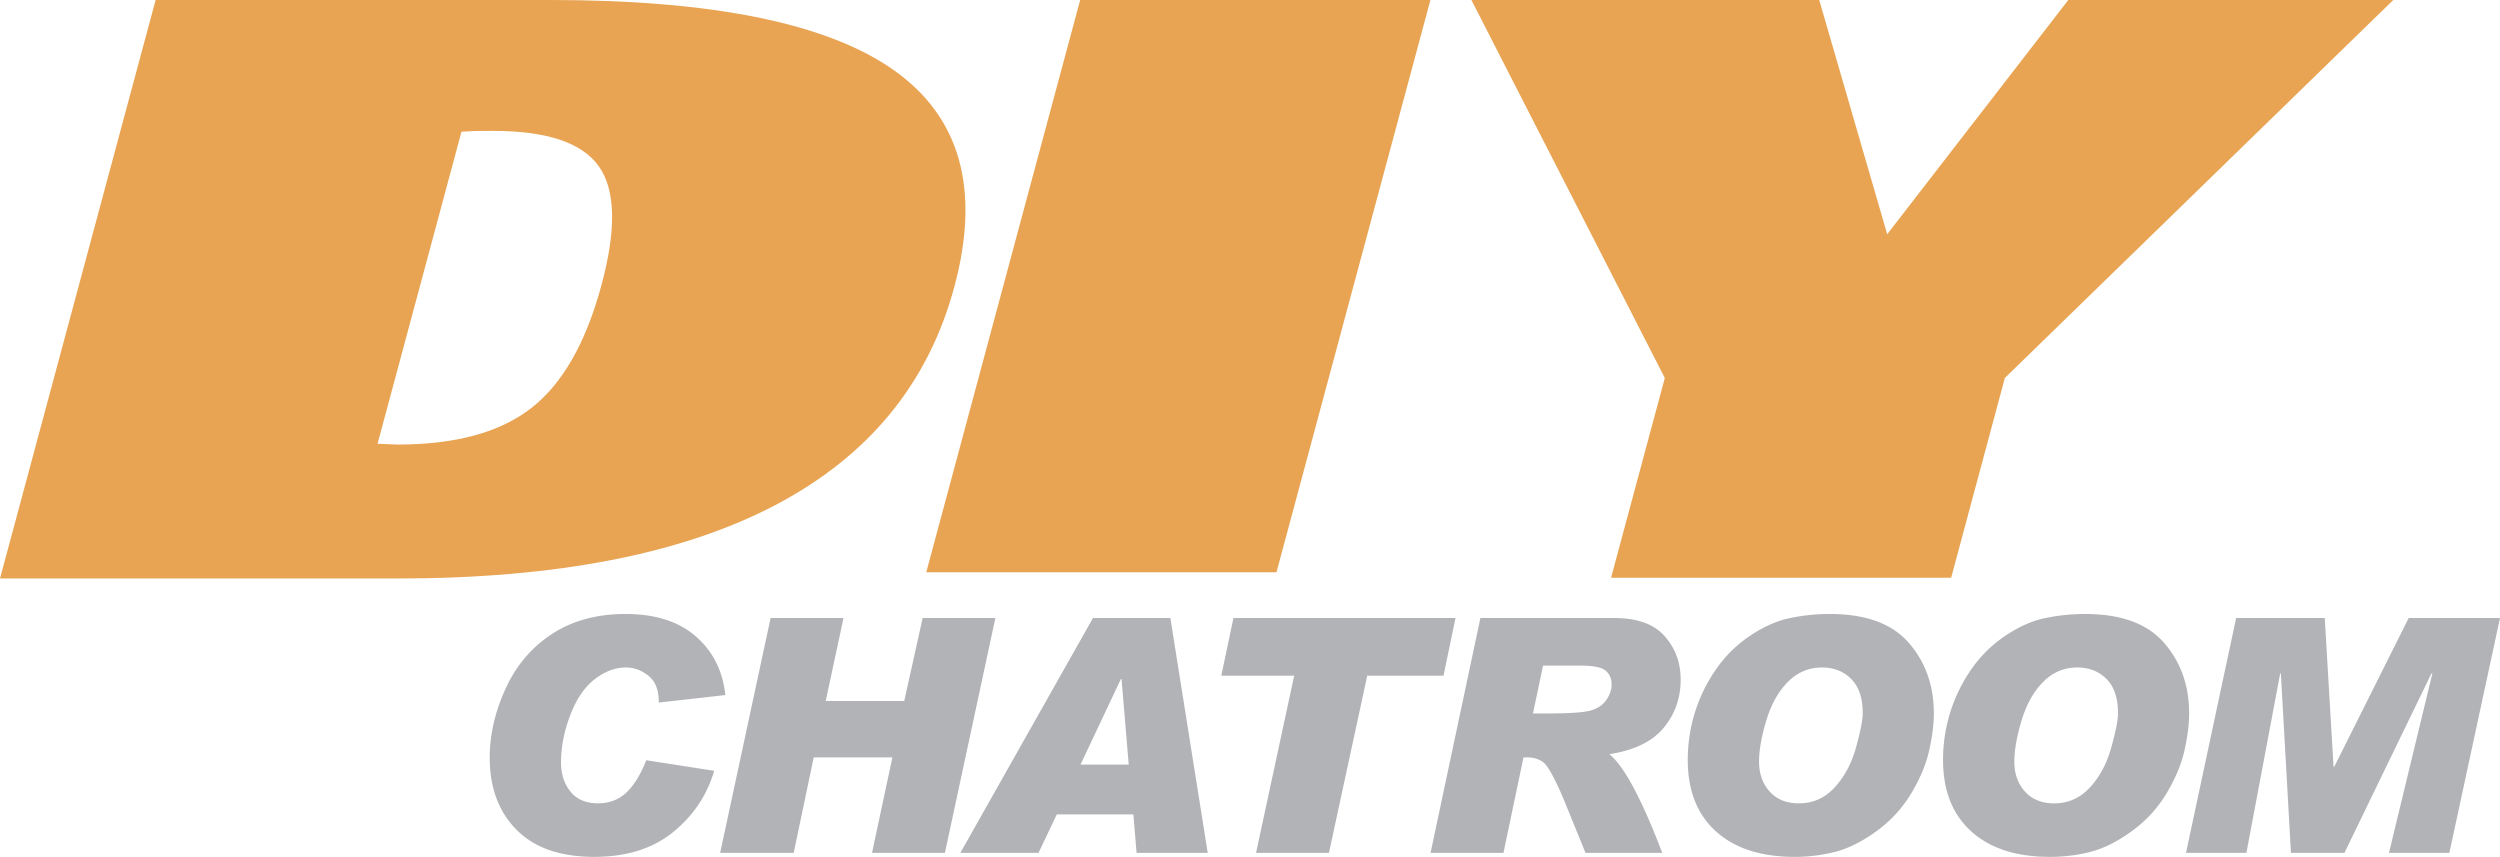<svg xmlns="http://www.w3.org/2000/svg" viewBox="0 0 131.294 45"><path d="M108.623 0l-9.512 12.302L95.541 0H77.274l10.158 19.85-2.822 10.49h17.86l2.82-10.49L125.689 0zM48.645 30.054h18.392L75.121 0H56.728zM46.963 3.7C43.494 1.236 37.472 0 28.919 0H8.173L0 30.381h20.875c8.328 0 14.941-1.284 19.841-3.855 4.91-2.576 8.041-6.395 9.406-11.472 1.371-5.098.319-8.882-3.159-11.354zM31.592 14.955c-.814 3.027-2.037 5.183-3.681 6.468s-3.984 1.923-7.021 1.923c-.086 0-.256-.007-.499-.02-.253-.014-.434-.022-.563-.022l4.408-16.388.665-.034c.237-.008.57-.008 1.01-.008 2.812 0 4.652.618 5.533 1.854.881 1.228.935 3.307.148 6.227z" fill="#e8a452"/><path d="M38.095 36.502l-3.5.395v-.067c0-.6-.179-1.046-.538-1.338s-.754-.437-1.186-.437c-.56 0-1.108.206-1.641.618s-.96 1.042-1.283 1.889-.484 1.672-.484 2.474c0 .612.165 1.123.496 1.535s.813.618 1.447.618c.584 0 1.076-.185 1.477-.555s.753-.94 1.056-1.708l3.567.555c-.37 1.273-1.086 2.345-2.15 3.214S32.91 45 31.204 45c-1.778 0-3.137-.474-4.076-1.422s-1.409-2.21-1.409-3.786c0-1.206.279-2.417.837-3.635s1.373-2.173 2.444-2.869 2.356-1.043 3.853-1.043c1.554 0 2.781.39 3.681 1.169s1.421 1.81 1.561 3.088zm14.18-4.046l-2.65 12.334h-3.828l1.069-5.014h-4.131l-1.052 5.014h-3.862l2.65-12.334h3.828l-.934 4.358h4.123l.968-4.358h3.819zM63.426 44.79H59.69l-.168-2.019H55.5l-.959 2.019h-4.106l6.966-12.334h4.064l1.961 12.334zm-4.148-4.636l-.378-4.493h-.034l-2.12 4.493h2.532zm17.162-7.698l-.631 3.029h-4.005l-2.011 9.305h-3.828l2.002-9.305h-3.828l.639-3.029H76.44zm1.307 0h7.017c1.212 0 2.097.317 2.659.951s.841 1.397.841 2.288c0 .965-.297 1.807-.892 2.528s-1.546 1.182-2.852 1.384c.774.628 1.7 2.356 2.776 5.183h-4.03l-1.191-2.924c-.457-1.058-.801-1.67-1.031-1.838s-.507-.252-.833-.252h-.201l-1.052 5.014H75.13l2.617-12.334zm2.76 5.014h.724c1.212 0 1.996-.056 2.352-.168s.621-.301.795-.568.261-.523.261-.77c0-.314-.103-.561-.311-.74s-.659-.269-1.355-.269h-1.935l-.531 2.515zm15.594-5.225c1.879 0 3.259.503 4.139 1.51s1.321 2.245 1.321 3.715c0 .566-.082 1.213-.244 1.939s-.477 1.478-.942 2.255a6.65 6.65 0 0 1-1.813 1.977c-.743.541-1.457.903-2.141 1.085a8.45 8.45 0 0 1-2.18.274c-1.761 0-3.136-.446-4.123-1.338s-1.481-2.143-1.481-3.752c0-.841.122-1.662.366-2.461a8.24 8.24 0 0 1 1.094-2.263c.485-.709 1.083-1.304 1.792-1.784s1.408-.793 2.095-.938 1.393-.219 2.117-.219zm-1.624 9.945c.734 0 1.359-.278 1.872-.833s.888-1.255 1.123-2.099.353-1.445.353-1.805c0-.791-.2-1.388-.602-1.792s-.913-.606-1.535-.606c-.696 0-1.294.254-1.796.761S93.013 37 92.76 37.844s-.379 1.563-.379 2.158c0 .628.185 1.15.555 1.565s.885.623 1.541.623zm15.031-9.945c1.879 0 3.259.503 4.139 1.51s1.321 2.245 1.321 3.715c0 .566-.082 1.213-.244 1.939s-.477 1.478-.942 2.255a6.65 6.65 0 0 1-1.813 1.977c-.743.541-1.457.903-2.141 1.085s-1.412.274-2.18.274c-1.761 0-3.136-.446-4.123-1.338s-1.481-2.143-1.481-3.752c0-.841.122-1.662.366-2.461a8.24 8.24 0 0 1 1.094-2.263c.485-.709 1.083-1.304 1.792-1.784s1.408-.793 2.095-.938 1.393-.219 2.117-.219zm-1.624 9.945c.734 0 1.359-.278 1.872-.833s.888-1.255 1.123-2.099.353-1.445.353-1.805c0-.791-.2-1.388-.602-1.792s-.913-.606-1.535-.606c-.696 0-1.294.254-1.796.761s-.879 1.184-1.132 2.028-.379 1.563-.379 2.158c0 .628.185 1.15.555 1.565s.885.623 1.541.623zm23.41-9.734l-2.659 12.334h-3.172l2.28-9.423h-.05l-4.568 9.423h-2.81l-.53-9.423h-.034l-1.775 9.423h-3.172l2.633-12.334h4.653l.463 7.816h.034l3.912-7.816h4.795z" fill="#b2b3b6"/></svg>